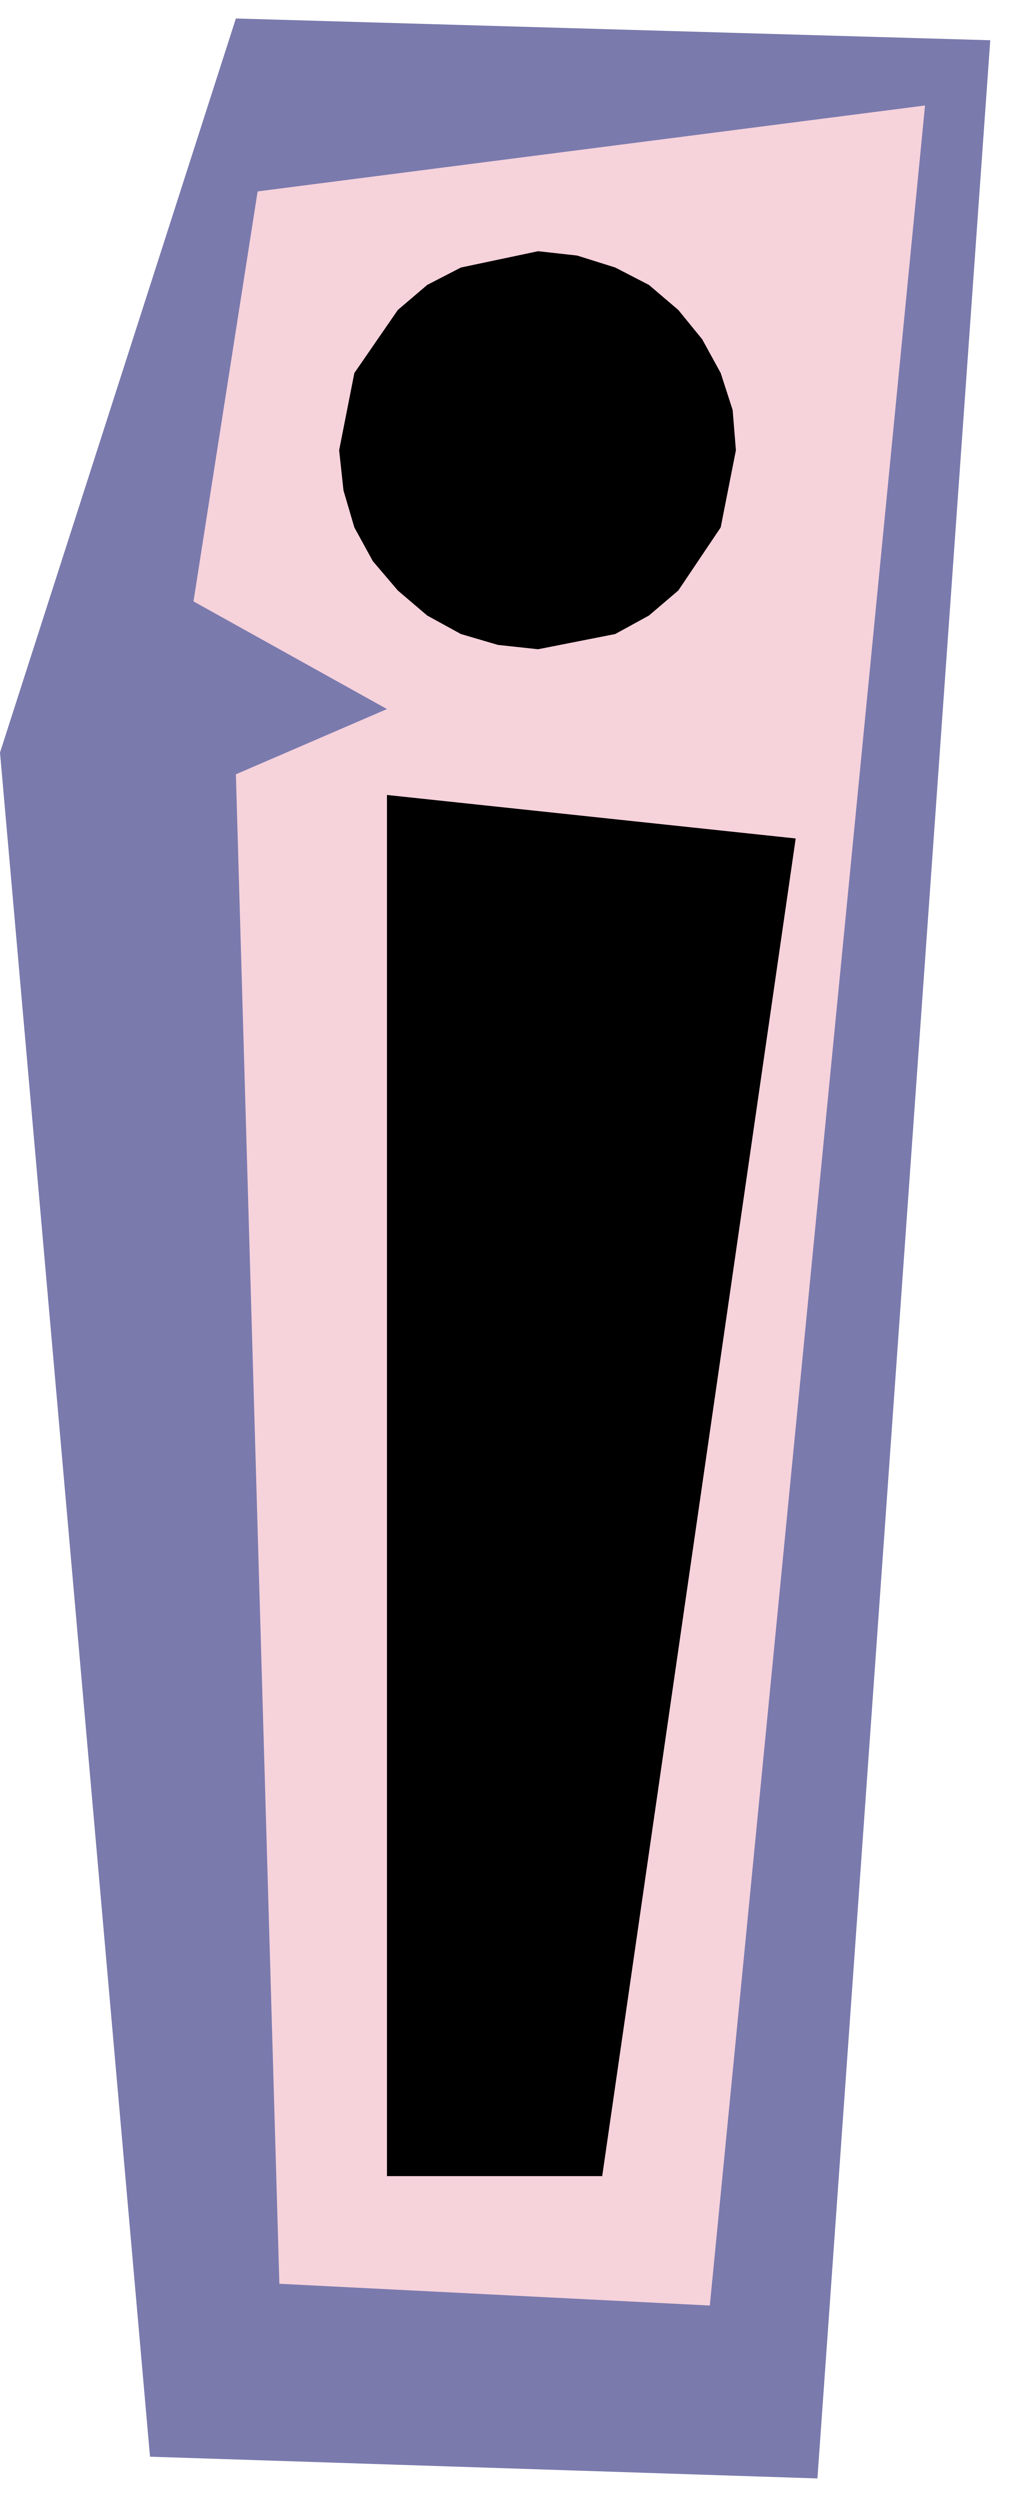 <svg xmlns="http://www.w3.org/2000/svg" width="147.485" height="364.198" fill-rule="evenodd" stroke-linecap="round" preserveAspectRatio="none" viewBox="0 0 931 2299"><style>.pen1{stroke:none}</style><path d="m217 17 694 20-159 2242-614-20L0 692 217 17z" class="pen1" style="fill:#7a7aad"/><path d="m237 176-59 377 178 99-139 60 40 1388 396 20L851 97l-614 79z" class="pen1" style="fill:#f6d2db"/><path d="M356 731v1270h198L732 771l-376-40zm139-134 71-14 31-17 27-23 39-58 14-71-3-37-11-34-17-31-22-27-27-23-31-16-35-11-36-4-71 15-31 16-27 23-40 58-14 71 4 37 10 34 17 31 23 27 27 23 31 17 34 10 37 4z" class="pen1" style="fill:#000"/></svg>

